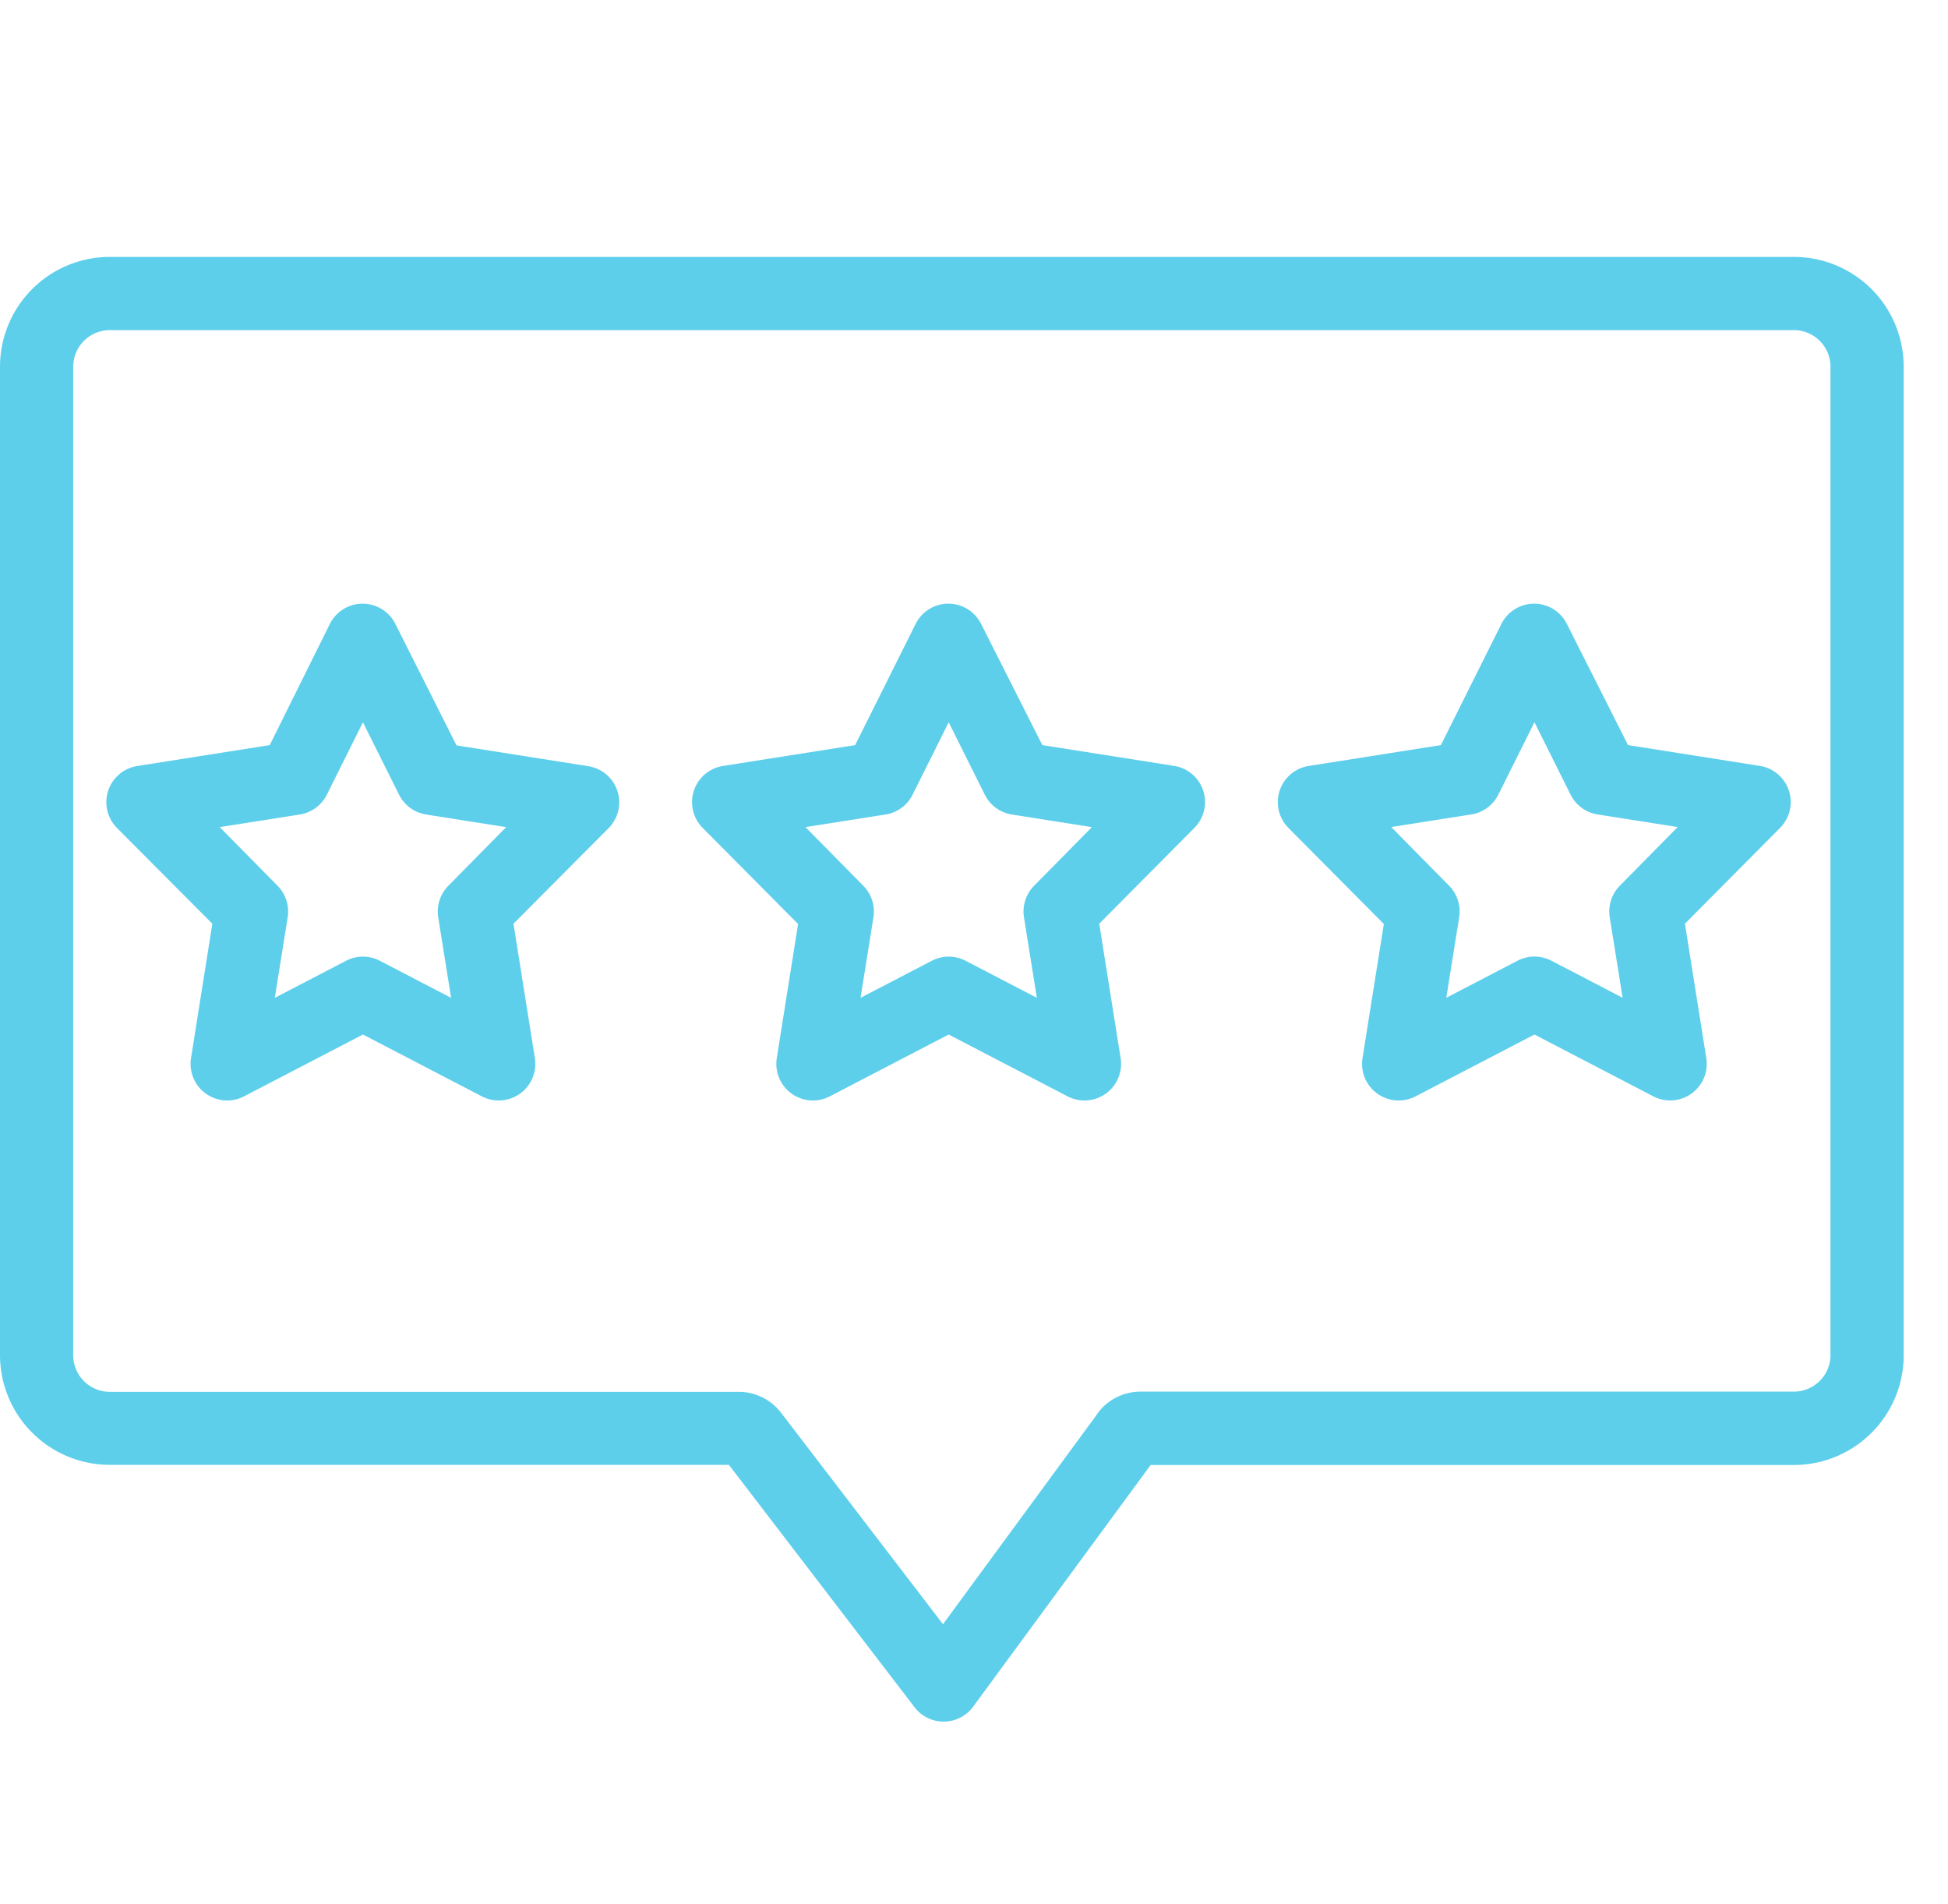 <svg xmlns="http://www.w3.org/2000/svg" width="26.605" height="26" viewBox="0 0 26.605 26">
  <g id="icon" transform="translate(-73.395 -604)">
    <rect id="Rectangle_149859" data-name="Rectangle 149859" width="26" height="26" transform="translate(74 604)" fill="none"/>
    <g id="Group_208120" data-name="Group 208120" transform="translate(-413 1)">
      <path id="Path_1583" data-name="Path 1583" d="M.5,15.494a1.5,1.5,0,0,0,1.5,1.5h8.455l2.536,3.31a.5.5,0,0,0,.8-.008l2.424-3.3H25a1.5,1.5,0,0,0,1.5-1.5V2A1.5,1.5,0,0,0,25,.5H2A1.5,1.5,0,0,0,.5,2Zm14.99.8-2.111,2.876-2.212-2.888a.728.728,0,0,0-.578-.285H2a.5.5,0,0,1-.5-.5V2A.5.5,0,0,1,2,1.5H25a.5.5,0,0,1,.5.5V15.494a.5.5,0,0,1-.5.5H16.077A.728.728,0,0,0,15.49,16.291Z" transform="translate(485.895 606.008)" fill="#5ecfeb" fill-rule="evenodd"/>
      <path id="Path_1584" data-name="Path 1584" d="M3.109,11.44a.5.5,0,0,0,.725.522l1.623-.844,1.623.844a.5.5,0,0,0,.725-.522L7.513,9.605,8.812,8.3a.5.5,0,0,0-.277-.846l-1.8-.284L5.9,5.512a.5.5,0,0,0-.895,0L4.184,7.166l-1.8.284A.5.5,0,0,0,2.1,8.3L3.4,9.605Zm3.552-.823-.973-.506a.5.5,0,0,0-.462,0l-.973.506.176-1.1a.5.5,0,0,0-.139-.431l-.789-.8,1.093-.172a.5.5,0,0,0,.37-.271l.493-.988.493.988a.5.5,0,0,0,.37.271l1.093.172-.789.8a.5.5,0,0,0-.139.431Z" transform="translate(485.895 606.008)" fill="#5ecfeb" fill-rule="evenodd"/>
      <path id="Path_1585" data-name="Path 1585" d="M11.109,11.44a.5.5,0,0,0,.725.522l1.623-.844,1.623.844a.5.5,0,0,0,.725-.522l-.292-1.835,1.3-1.309a.5.5,0,0,0-.277-.846l-1.8-.284L13.9,5.512a.5.5,0,0,0-.895,0l-.826,1.654-1.8.284A.5.5,0,0,0,10.1,8.3l1.3,1.309Zm3.552-.823-.973-.506a.5.5,0,0,0-.462,0l-.973.506.176-1.1a.5.5,0,0,0-.139-.431l-.789-.8,1.093-.172a.5.5,0,0,0,.37-.271l.493-.988.493.988a.5.5,0,0,0,.37.271l1.093.172-.789.8a.5.5,0,0,0-.139.431Z" transform="translate(485.895 606.008)" fill="#5ecfeb" fill-rule="evenodd"/>
      <path id="Path_1586" data-name="Path 1586" d="M19.834,11.962l1.623-.844,1.623.844a.5.5,0,0,0,.724-.522l-.292-1.835,1.3-1.309a.5.5,0,0,0-.277-.846l-1.8-.284L21.9,5.512a.5.5,0,0,0-.895,0l-.826,1.654-1.8.284A.5.5,0,0,0,18.1,8.3l1.3,1.309-.292,1.835A.5.5,0,0,0,19.834,11.962Zm1.854-1.852a.5.5,0,0,0-.462,0l-.973.506.176-1.1a.5.5,0,0,0-.139-.431l-.789-.8,1.093-.172a.5.5,0,0,0,.37-.271l.493-.988.493.988a.5.5,0,0,0,.37.271l1.093.172-.789.8a.5.5,0,0,0-.139.431l.176,1.1Z" transform="translate(485.895 606.008)" fill="#5ecfeb" fill-rule="evenodd"/>
    </g>
  </g>
</svg>
